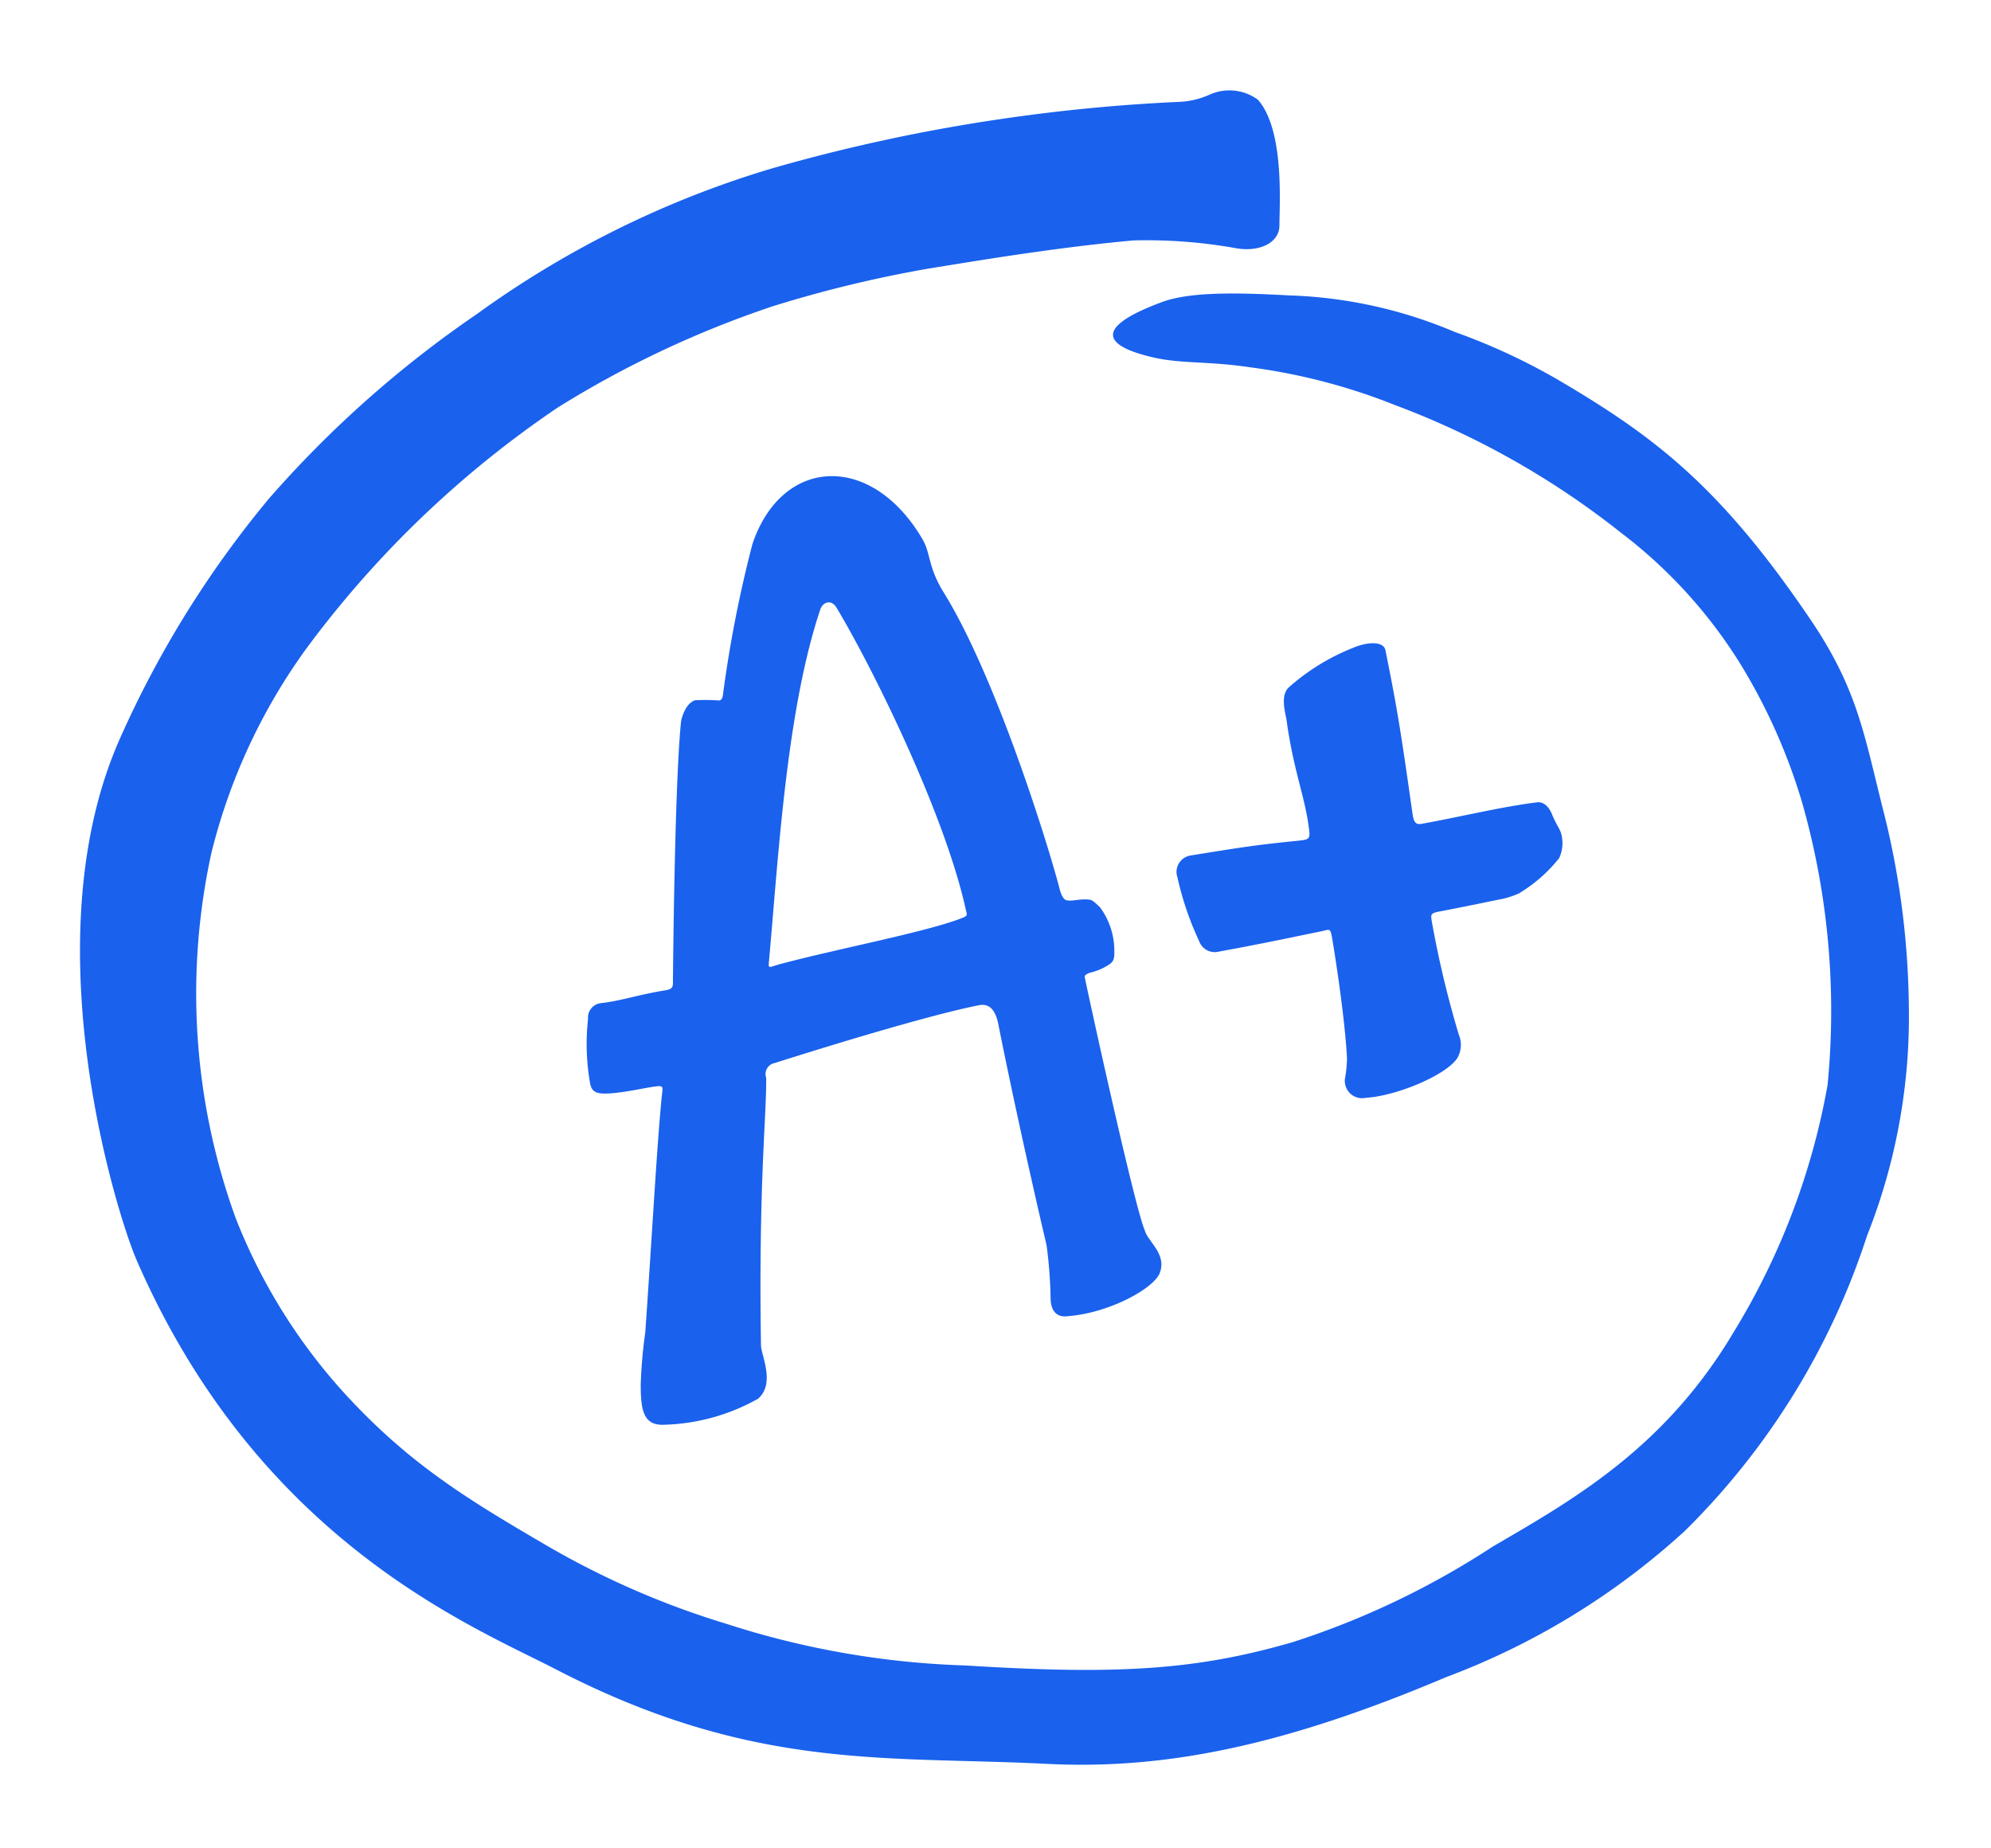 <svg id="A_Logo" data-name="A+ Logo" xmlns="http://www.w3.org/2000/svg" viewBox="0 0 97 90"><defs><style>.cls-1{fill:#1a61ed;}</style></defs><title>Artboard 1</title><path class="cls-1" d="M55.782,59.954c-.509-1.136-2.883-12.054-2.935-12.364-.019-.112.188-.182.256-.209a2.837,2.837,0,0,0,.965-.421c.208-.155.226-.296.222-.65a3.577,3.577,0,0,0-.692-2.108c-.291-.28-.376-.361-.523-.379-.488-.058-.795.092-1.107.029-.222-.045-.324-.476-.362-.621-.565-2.157-3.09-10.276-5.632-14.377-.772-1.245-.617-1.887-1.038-2.602-2.491-4.232-6.853-4.002-8.279.252A60.643,60.643,0,0,0,35.219,33.86c-.03.186-.078.243-.189.261a9.294,9.294,0,0,0-1.161-.012c-.443.126-.667.828-.692,1.068-.274,2.669-.37,10.26-.392,12.533-.003.312.046.461-.366.527-1.329.214-2.157.516-3.146.626a.708.708,0,0,0-.624.774,10.985,10.985,0,0,0,.103,3.146c.084.42.319.512.932.478.805-.045,1.827-.297,2.322-.348.214-.022.288.004.269.176-.247,2.248-.489,6.827-.837,11.808a23.089,23.089,0,0,0-.222,2.544c0,1.2.115,1.961,1.054,1.96a9.868,9.868,0,0,0,4.661-1.268c.856-.741.151-2.121.143-2.602-.123-7.88.278-11.207.253-13.034a.545.545,0,0,1,.419-.717c4.274-1.359,8.167-2.471,9.955-2.816.644-.124.847.477.939.939.582,2.914,1.457,6.957,2.347,10.746a21.861,21.861,0,0,1,.198,2.643c.049.976.762.826.889.815,2.026-.173,4.15-1.361,4.429-2.1C56.852,61.083,55.936,60.494,55.782,59.954Zm-9.01-15.2c-1.731.658-6.026,1.476-8.727,2.197-.618.165-.618.281-.577-.171.453-5.015.847-12.17,2.493-17.086.128-.381.543-.51.791-.099,1.814,3.024,5.272,10.066,6.293,14.677C47.118,44.598,47.183,44.597,46.772,44.754Z"/><path class="cls-1" d="M56.175,17.408c-1.243-.291-3.895-1.087.429-2.692,1.351-.502,3.56-.471,6.228-.326a22.399,22.399,0,0,1,8.041,1.779A30.312,30.312,0,0,1,75.975,18.54c4.632,2.73,7.843,5.151,12.253,11.672,2.267,3.353,2.592,5.577,3.508,9.202a40.317,40.317,0,0,1,1.26,9.535,28.941,28.941,0,0,1-2.038,11.252,35.63,35.63,0,0,1-8.881,14.377A35.802,35.802,0,0,1,70.454,81.693c-7.846,3.322-13.643,4.519-19.466,4.224C43.181,85.522,36.68,86.28,27.1,81.322c-4.083-2.113-14.476-6.242-20.438-19.927-.928-2.13-5.204-15.53-.823-25.411a50.032,50.032,0,0,1,7.246-11.676A53.565,53.565,0,0,1,23.23,15.3,47.763,47.763,0,0,1,37.574,8.214a85.008,85.008,0,0,1,11.083-2.4,86.36,86.36,0,0,1,8.87-.856,3.997,3.997,0,0,0,1.425-.358,2.349,2.349,0,0,1,2.334.259c1.293,1.47,1.051,5.056,1.046,6.135-.004.832-.984,1.326-2.212,1.079a24.703,24.703,0,0,0-4.895-.362c-4.004.362-8.149,1.081-9.959,1.367A59.718,59.718,0,0,0,37.64,14.921a49.43,49.43,0,0,0-10.458,4.924A50.049,50.049,0,0,0,14.88,31.653a28.646,28.646,0,0,0-4.578,9.881,32.055,32.055,0,0,0,1.169,17.77,27.646,27.646,0,0,0,5.237,8.481c3.112,3.425,5.96,5.183,9.749,7.394a40.979,40.979,0,0,0,8.942,3.92,41.927,41.927,0,0,0,11.643,2.026c7.477.469,11.281.212,15.938-1.136a40.265,40.265,0,0,0,9.754-4.661c4.084-2.371,8.428-4.87,11.759-10.49a34.606,34.606,0,0,0,4.545-11.989,37.08,37.08,0,0,0-1.243-13.768,28.318,28.318,0,0,0-3.038-6.793,23.762,23.762,0,0,0-5.78-6.336,40.57,40.57,0,0,0-10.993-6.213,29.298,29.298,0,0,0-7.114-1.853C58.843,17.585,57.531,17.725,56.175,17.408Z"/><path class="cls-1" d="M65.883,31.571c.791-.339,1.528-.328,1.614.099.573,2.845.743,3.894,1.311,7.909.06.425.13.607.448.55C71.103,39.8,73.135,39.296,74.9,39.08c.209-.025.519.099.716.593.176.441.411.762.445.939a1.738,1.738,0,0,1-.099,1.186A7.29,7.29,0,0,1,74.01,43.512a3.973,3.973,0,0,1-1.012.312c-1.28.262-2.124.435-2.88.577-.439.082-.404.164-.371.427a48.881,48.881,0,0,0,1.324,5.566,1.273,1.273,0,0,1-.099,1.186c-.593.823-2.948,1.805-4.43,1.894a.843.843,0,0,1-1.004-1.005,5.89,5.89,0,0,0,.086-.898c-.053-1.3-.38-3.799-.704-5.76-.107-.65-.125-.534-.502-.457-1.228.25-2.872.606-5.043,1a.803.803,0,0,1-.951-.506,14.927,14.927,0,0,1-1.06-3.112.81.81,0,0,1,.61-1.06c2.499-.403,3.183-.516,5.278-.725.511-.051.579-.088.53-.508-.192-1.639-.752-2.822-1.105-5.382-.04-.287-.317-1.152.095-1.564A10.586,10.586,0,0,1,65.883,31.571Z"/></svg>